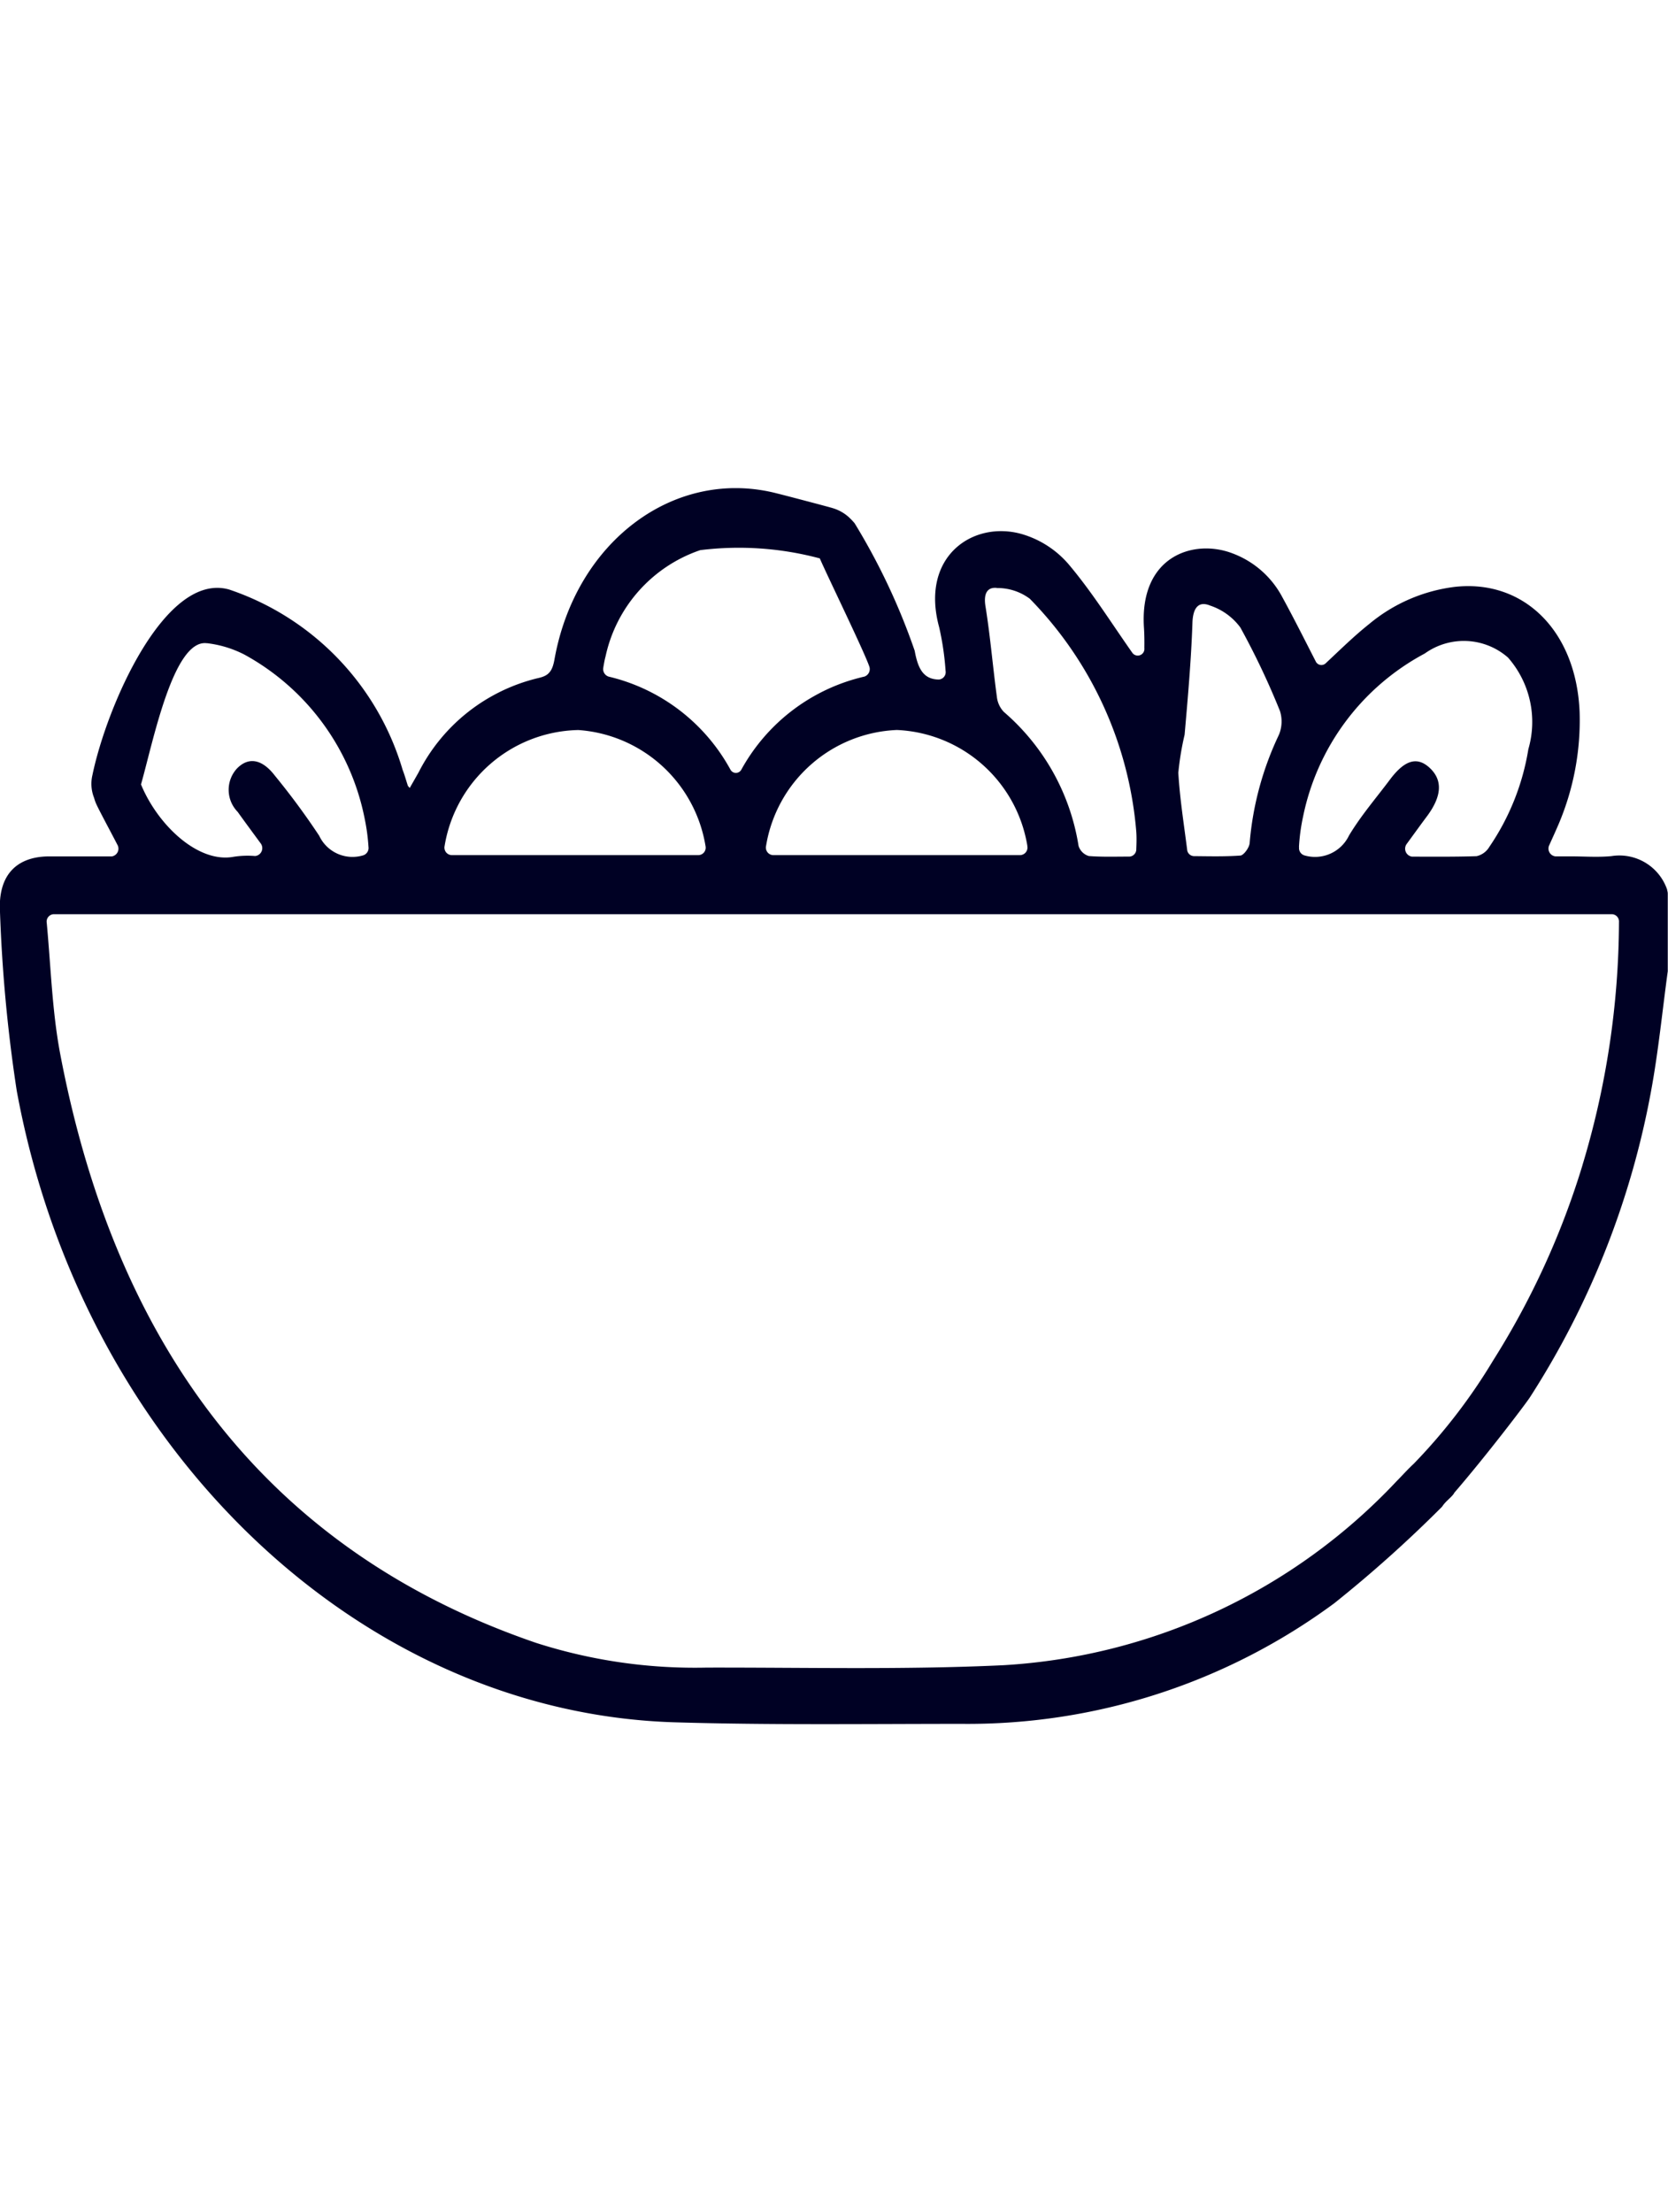 <svg id="Group_2363" data-name="Group 2363" xmlns="http://www.w3.org/2000/svg" xmlns:xlink="http://www.w3.org/1999/xlink" width="20"  viewBox="0 0 35.797 26.516">
  <defs>
    <clipPath id="clip-path">
      <rect id="Rectangle_1130" data-name="Rectangle 1130" width="35.797" height="26.516" fill="#000124"/>
    </clipPath>
  </defs>
  <g id="Group_2302" data-name="Group 2302" clip-path="url(#clip-path)">
    <path id="Path_7300" data-name="Path 7300" d="M35.782,8.623a1.083,1.083,0,0,0-1.2-.729c-.289.028-.582.005-.873.005h-.33a.168.168,0,0,1-.129-.243c.076-.168.139-.307.2-.449A5.7,5.7,0,0,0,33.9,4.8c-.071-1.73-1.191-2.847-2.678-2.682a3.545,3.545,0,0,0-1.842.8c-.323.257-.624.554-.93.84a.134.134,0,0,1-.215-.045c-.236-.46-.469-.925-.717-1.378a2,2,0,0,0-1.06-.933c-.839-.326-2.012.054-1.907,1.6.009.142.01.285.008.429a.143.143,0,0,1-.259.1l0,0c-.454-.645-.878-1.324-1.381-1.915a2.1,2.1,0,0,0-.987-.63c-1.046-.3-2.193.476-1.776,2a6.024,6.024,0,0,1,.137.933.159.159,0,0,1-.145.187c-.335-.005-.449-.239-.518-.618A13.937,13.937,0,0,0,18.341.753c-.034-.039-.059-.067-.078-.085a.889.889,0,0,0-.389-.238c-.056-.02-1.124-.3-1.18-.312C14.5-.459,12.357,1.126,11.9,3.672c-.045.253-.12.35-.34.4A3.892,3.892,0,0,0,8.982,6.1c-.061.109-.123.216-.189.332-.027-.032-.037-.04-.041-.051-.037-.112-.068-.228-.111-.337A5.816,5.816,0,0,0,4.918,2.175C3.54,1.784,2.287,4.686,1.983,6.158a.809.809,0,0,0,.036.485.866.866,0,0,0,.035.105c.045.114.3.582.464.9A.168.168,0,0,1,2.4,7.9c-.477,0-.923,0-1.368,0C.341,7.911-.046,8.315,0,9.095a32.775,32.775,0,0,0,.359,3.831C1.768,20.589,7.707,26.276,14.49,26.476c2.05.061,4.1.033,6.153.033a13.245,13.245,0,0,0,7.993-2.588,27.613,27.613,0,0,0,2.3-2.058.171.171,0,0,0,.024-.029c.073-.111.212-.2.252-.284.691-.8,1.527-1.9,1.623-2.048a18.184,18.184,0,0,0,2.6-6.575c.156-.845.24-1.708.357-2.563a.241.241,0,0,0,0-.026V8.7a.2.2,0,0,0-.015-.076m-7.9-.925a4.146,4.146,0,0,1,.087-.646,5.126,5.126,0,0,1,2.614-3.506,1.438,1.438,0,0,1,1.785.087A2.093,2.093,0,0,1,32.8,5.6a5.177,5.177,0,0,1-.837,2.095.426.426,0,0,1-.274.2c-.443.015-.886.011-1.387.01a.172.172,0,0,1-.11-.276c.164-.224.3-.414.445-.607.306-.42.324-.756.053-1.014s-.542-.181-.86.244c-.3.4-.62.77-.879,1.2A.808.808,0,0,1,28,7.88a.163.163,0,0,1-.12-.182m-2.457-2.41c.07-.8.141-1.6.168-2.4.012-.346.148-.465.379-.369a1.323,1.323,0,0,1,.649.47,16.442,16.442,0,0,1,.85,1.791.743.743,0,0,1-.022.511,6.675,6.675,0,0,0-.628,2.321c-.007.1-.128.265-.2.27-.337.024-.675.015-1,.012a.151.151,0,0,1-.142-.142c-.073-.572-.158-1.107-.189-1.646a6.08,6.08,0,0,1,.136-.821M21.394,2.143a1.156,1.156,0,0,1,.707.23,8.082,8.082,0,0,1,2.285,5c.008.115.006.23,0,.367a.157.157,0,0,1-.144.164c-.312,0-.594.01-.875-.012a.329.329,0,0,1-.22-.217A4.776,4.776,0,0,0,21.543,4.8a.555.555,0,0,1-.149-.323c-.088-.648-.141-1.3-.245-1.944-.045-.282.046-.414.246-.392m.651,5.531a.162.162,0,0,1-.143.2H16.583a.162.162,0,0,1-.142-.2,2.97,2.97,0,0,1,2.807-2.484,2.97,2.97,0,0,1,2.8,2.484m-9.1-3.826c.014-.083.027-.161.048-.237A3.1,3.1,0,0,1,15.028,1.33a6.738,6.738,0,0,1,2.566.177c.126.3.939,1.968,1.059,2.31a.17.17,0,0,1-.1.225,4.053,4.053,0,0,0-2.642,1.995.133.133,0,0,1-.236,0,4.039,4.039,0,0,0-2.612-1.994.168.168,0,0,1-.115-.194M9.541,7.68a2.97,2.97,0,0,1,2.871-2.491,2.977,2.977,0,0,1,2.73,2.494A.16.16,0,0,1,15,7.872H9.685a.161.161,0,0,1-.144-.192M4.44,3.326a2.352,2.352,0,0,1,.8.242A5.149,5.149,0,0,1,7.83,7.109a4.241,4.241,0,0,1,.078.587.165.165,0,0,1-.117.182.789.789,0,0,1-.94-.42A15.739,15.739,0,0,0,5.9,6.169c-.276-.361-.569-.409-.817-.152a.676.676,0,0,0,.017.927c.154.215.311.427.491.672a.17.17,0,0,1-.116.276,1.95,1.95,0,0,0-.454.015c-.768.149-1.637-.682-1.995-1.551.255-.89.691-3.121,1.412-3.029M33.959,14.533a17.233,17.233,0,0,1-1.917,4.184,12.2,12.2,0,0,1-1.69,2.2l-.008.009c-.129.118-.247.252-.372.378a12.581,12.581,0,0,1-8.441,3.947c-2.118.1-4.241.047-6.362.051a11.166,11.166,0,0,1-3.663-.53c-5.552-1.9-8.974-6.112-10.214-12.635-.173-.912-.2-1.861-.289-2.813a.159.159,0,0,1,.143-.184H34.6a.157.157,0,0,1,.145.168,18.227,18.227,0,0,1-.787,5.226" transform="translate(0 0)" fill="#000124"/>
  </g>
</svg>
